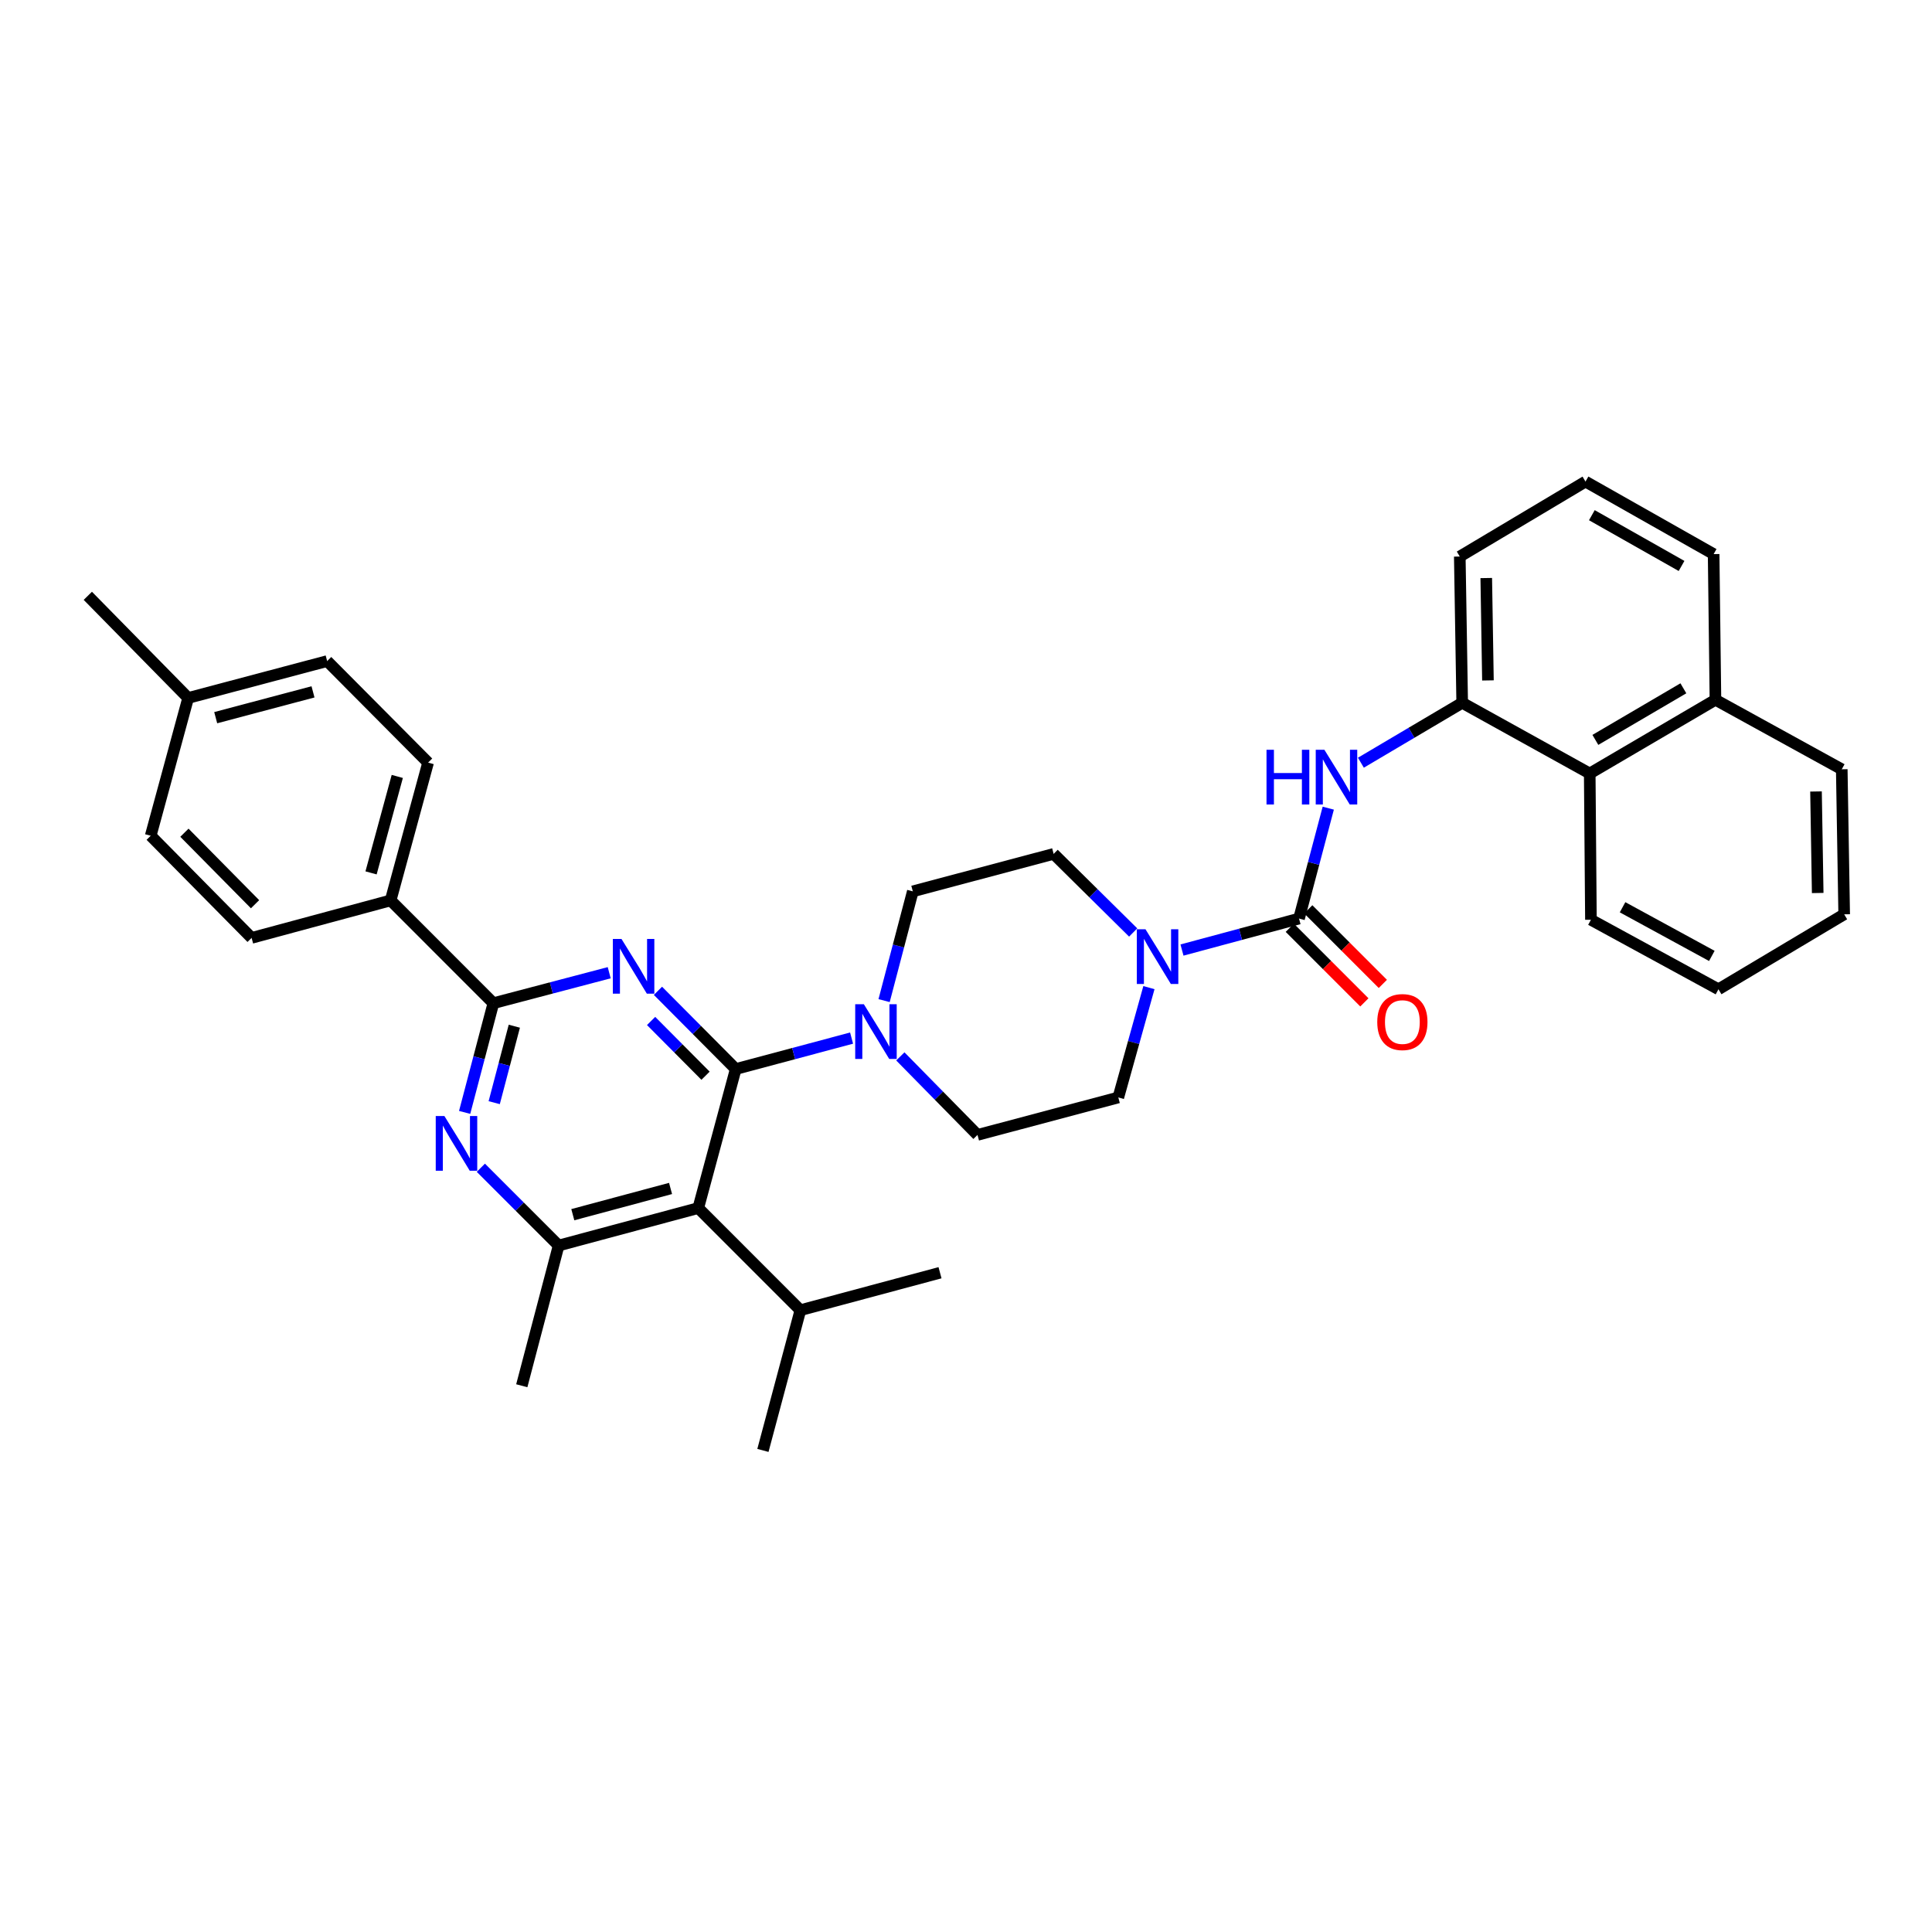 <?xml version='1.0' encoding='iso-8859-1'?>
<svg version='1.1' baseProfile='full'
              xmlns='http://www.w3.org/2000/svg'
                      xmlns:rdkit='http://www.rdkit.org/xml'
                      xmlns:xlink='http://www.w3.org/1999/xlink'
                  xml:space='preserve'
width='1000px' height='1000px' viewBox='0 0 1000 1000'>
<!-- END OF HEADER -->
<rect style='opacity:1.0;fill:#FFFFFF;stroke:none' width='1000' height='1000' x='0' y='0'> </rect>
<path class='bond-0' d='M 380.812,553.335 L 360.685,533.09' style='fill:none;fill-rule:evenodd;stroke:#000000;stroke-width:6px;stroke-linecap:butt;stroke-linejoin:miter;stroke-opacity:1' />
<path class='bond-0' d='M 360.685,533.09 L 340.558,512.846' style='fill:none;fill-rule:evenodd;stroke:#0000FF;stroke-width:6px;stroke-linecap:butt;stroke-linejoin:miter;stroke-opacity:1' />
<path class='bond-0' d='M 365.188,556.792 L 351.099,542.621' style='fill:none;fill-rule:evenodd;stroke:#000000;stroke-width:6px;stroke-linecap:butt;stroke-linejoin:miter;stroke-opacity:1' />
<path class='bond-0' d='M 351.099,542.621 L 337.01,528.45' style='fill:none;fill-rule:evenodd;stroke:#0000FF;stroke-width:6px;stroke-linecap:butt;stroke-linejoin:miter;stroke-opacity:1' />
<path class='bond-1' d='M 380.812,553.335 L 361.422,625.286' style='fill:none;fill-rule:evenodd;stroke:#000000;stroke-width:6px;stroke-linecap:butt;stroke-linejoin:miter;stroke-opacity:1' />
<path class='bond-6' d='M 380.812,553.335 L 410.794,545.328' style='fill:none;fill-rule:evenodd;stroke:#000000;stroke-width:6px;stroke-linecap:butt;stroke-linejoin:miter;stroke-opacity:1' />
<path class='bond-6' d='M 410.794,545.328 L 440.776,537.321' style='fill:none;fill-rule:evenodd;stroke:#0000FF;stroke-width:6px;stroke-linecap:butt;stroke-linejoin:miter;stroke-opacity:1' />
<path class='bond-2' d='M 315.327,503.476 L 285.348,511.362' style='fill:none;fill-rule:evenodd;stroke:#0000FF;stroke-width:6px;stroke-linecap:butt;stroke-linejoin:miter;stroke-opacity:1' />
<path class='bond-2' d='M 285.348,511.362 L 255.368,519.248' style='fill:none;fill-rule:evenodd;stroke:#000000;stroke-width:6px;stroke-linecap:butt;stroke-linejoin:miter;stroke-opacity:1' />
<path class='bond-5' d='M 361.422,625.286 L 289.147,644.684' style='fill:none;fill-rule:evenodd;stroke:#000000;stroke-width:6px;stroke-linecap:butt;stroke-linejoin:miter;stroke-opacity:1' />
<path class='bond-5' d='M 347.077,615.14 L 296.485,628.718' style='fill:none;fill-rule:evenodd;stroke:#000000;stroke-width:6px;stroke-linecap:butt;stroke-linejoin:miter;stroke-opacity:1' />
<path class='bond-17' d='M 361.422,625.286 L 414.276,678.155' style='fill:none;fill-rule:evenodd;stroke:#000000;stroke-width:6px;stroke-linecap:butt;stroke-linejoin:miter;stroke-opacity:1' />
<path class='bond-4' d='M 255.368,519.248 L 247.933,547.513' style='fill:none;fill-rule:evenodd;stroke:#000000;stroke-width:6px;stroke-linecap:butt;stroke-linejoin:miter;stroke-opacity:1' />
<path class='bond-4' d='M 247.933,547.513 L 240.497,575.779' style='fill:none;fill-rule:evenodd;stroke:#0000FF;stroke-width:6px;stroke-linecap:butt;stroke-linejoin:miter;stroke-opacity:1' />
<path class='bond-4' d='M 266.211,531.166 L 261.006,550.952' style='fill:none;fill-rule:evenodd;stroke:#000000;stroke-width:6px;stroke-linecap:butt;stroke-linejoin:miter;stroke-opacity:1' />
<path class='bond-4' d='M 261.006,550.952 L 255.801,570.738' style='fill:none;fill-rule:evenodd;stroke:#0000FF;stroke-width:6px;stroke-linecap:butt;stroke-linejoin:miter;stroke-opacity:1' />
<path class='bond-10' d='M 255.368,519.248 L 202.192,466.048' style='fill:none;fill-rule:evenodd;stroke:#000000;stroke-width:6px;stroke-linecap:butt;stroke-linejoin:miter;stroke-opacity:1' />
<path class='bond-3' d='M 672.372,475.443 L 642.084,483.592' style='fill:none;fill-rule:evenodd;stroke:#000000;stroke-width:6px;stroke-linecap:butt;stroke-linejoin:miter;stroke-opacity:1' />
<path class='bond-3' d='M 642.084,483.592 L 611.795,491.742' style='fill:none;fill-rule:evenodd;stroke:#0000FF;stroke-width:6px;stroke-linecap:butt;stroke-linejoin:miter;stroke-opacity:1' />
<path class='bond-8' d='M 672.372,475.443 L 679.941,446.871' style='fill:none;fill-rule:evenodd;stroke:#000000;stroke-width:6px;stroke-linecap:butt;stroke-linejoin:miter;stroke-opacity:1' />
<path class='bond-8' d='M 679.941,446.871 L 687.51,418.298' style='fill:none;fill-rule:evenodd;stroke:#0000FF;stroke-width:6px;stroke-linecap:butt;stroke-linejoin:miter;stroke-opacity:1' />
<path class='bond-12' d='M 667.593,480.222 L 686.894,499.523' style='fill:none;fill-rule:evenodd;stroke:#000000;stroke-width:6px;stroke-linecap:butt;stroke-linejoin:miter;stroke-opacity:1' />
<path class='bond-12' d='M 686.894,499.523 L 706.194,518.823' style='fill:none;fill-rule:evenodd;stroke:#FF0000;stroke-width:6px;stroke-linecap:butt;stroke-linejoin:miter;stroke-opacity:1' />
<path class='bond-12' d='M 677.152,470.664 L 696.452,489.964' style='fill:none;fill-rule:evenodd;stroke:#000000;stroke-width:6px;stroke-linecap:butt;stroke-linejoin:miter;stroke-opacity:1' />
<path class='bond-12' d='M 696.452,489.964 L 715.753,509.265' style='fill:none;fill-rule:evenodd;stroke:#FF0000;stroke-width:6px;stroke-linecap:butt;stroke-linejoin:miter;stroke-opacity:1' />
<path class='bond-35' d='M 248.888,604.424 L 269.018,624.554' style='fill:none;fill-rule:evenodd;stroke:#0000FF;stroke-width:6px;stroke-linecap:butt;stroke-linejoin:miter;stroke-opacity:1' />
<path class='bond-35' d='M 269.018,624.554 L 289.147,644.684' style='fill:none;fill-rule:evenodd;stroke:#000000;stroke-width:6px;stroke-linecap:butt;stroke-linejoin:miter;stroke-opacity:1' />
<path class='bond-24' d='M 289.147,644.684 L 270.073,717.258' style='fill:none;fill-rule:evenodd;stroke:#000000;stroke-width:6px;stroke-linecap:butt;stroke-linejoin:miter;stroke-opacity:1' />
<path class='bond-13' d='M 466.009,546.786 L 485.982,567.108' style='fill:none;fill-rule:evenodd;stroke:#0000FF;stroke-width:6px;stroke-linecap:butt;stroke-linejoin:miter;stroke-opacity:1' />
<path class='bond-13' d='M 485.982,567.108 L 505.955,587.429' style='fill:none;fill-rule:evenodd;stroke:#000000;stroke-width:6px;stroke-linecap:butt;stroke-linejoin:miter;stroke-opacity:1' />
<path class='bond-14' d='M 457.608,517.915 L 465.039,489.639' style='fill:none;fill-rule:evenodd;stroke:#0000FF;stroke-width:6px;stroke-linecap:butt;stroke-linejoin:miter;stroke-opacity:1' />
<path class='bond-14' d='M 465.039,489.639 L 472.469,461.362' style='fill:none;fill-rule:evenodd;stroke:#000000;stroke-width:6px;stroke-linecap:butt;stroke-linejoin:miter;stroke-opacity:1' />
<path class='bond-7' d='M 594.685,511.193 L 586.761,539.616' style='fill:none;fill-rule:evenodd;stroke:#0000FF;stroke-width:6px;stroke-linecap:butt;stroke-linejoin:miter;stroke-opacity:1' />
<path class='bond-7' d='M 586.761,539.616 L 578.838,568.039' style='fill:none;fill-rule:evenodd;stroke:#000000;stroke-width:6px;stroke-linecap:butt;stroke-linejoin:miter;stroke-opacity:1' />
<path class='bond-36' d='M 586.528,482.657 L 565.948,462.314' style='fill:none;fill-rule:evenodd;stroke:#0000FF;stroke-width:6px;stroke-linecap:butt;stroke-linejoin:miter;stroke-opacity:1' />
<path class='bond-36' d='M 565.948,462.314 L 545.367,441.972' style='fill:none;fill-rule:evenodd;stroke:#000000;stroke-width:6px;stroke-linecap:butt;stroke-linejoin:miter;stroke-opacity:1' />
<path class='bond-9' d='M 704.392,394.776 L 730.61,379.27' style='fill:none;fill-rule:evenodd;stroke:#0000FF;stroke-width:6px;stroke-linecap:butt;stroke-linejoin:miter;stroke-opacity:1' />
<path class='bond-9' d='M 730.61,379.27 L 756.828,363.765' style='fill:none;fill-rule:evenodd;stroke:#000000;stroke-width:6px;stroke-linecap:butt;stroke-linejoin:miter;stroke-opacity:1' />
<path class='bond-11' d='M 756.828,363.765 L 822.839,400.353' style='fill:none;fill-rule:evenodd;stroke:#000000;stroke-width:6px;stroke-linecap:butt;stroke-linejoin:miter;stroke-opacity:1' />
<path class='bond-25' d='M 756.828,363.765 L 755.581,288.059' style='fill:none;fill-rule:evenodd;stroke:#000000;stroke-width:6px;stroke-linecap:butt;stroke-linejoin:miter;stroke-opacity:1' />
<path class='bond-25' d='M 770.156,352.186 L 769.284,299.192' style='fill:none;fill-rule:evenodd;stroke:#000000;stroke-width:6px;stroke-linecap:butt;stroke-linejoin:miter;stroke-opacity:1' />
<path class='bond-18' d='M 202.192,466.048 L 221.582,394.728' style='fill:none;fill-rule:evenodd;stroke:#000000;stroke-width:6px;stroke-linecap:butt;stroke-linejoin:miter;stroke-opacity:1' />
<path class='bond-18' d='M 192.056,451.804 L 205.629,401.879' style='fill:none;fill-rule:evenodd;stroke:#000000;stroke-width:6px;stroke-linecap:butt;stroke-linejoin:miter;stroke-opacity:1' />
<path class='bond-19' d='M 202.192,466.048 L 130.233,485.454' style='fill:none;fill-rule:evenodd;stroke:#000000;stroke-width:6px;stroke-linecap:butt;stroke-linejoin:miter;stroke-opacity:1' />
<path class='bond-20' d='M 822.839,400.353 L 887.911,362.203' style='fill:none;fill-rule:evenodd;stroke:#000000;stroke-width:6px;stroke-linecap:butt;stroke-linejoin:miter;stroke-opacity:1' />
<path class='bond-20' d='M 825.763,382.969 L 871.314,356.264' style='fill:none;fill-rule:evenodd;stroke:#000000;stroke-width:6px;stroke-linecap:butt;stroke-linejoin:miter;stroke-opacity:1' />
<path class='bond-27' d='M 822.839,400.353 L 823.462,476.066' style='fill:none;fill-rule:evenodd;stroke:#000000;stroke-width:6px;stroke-linecap:butt;stroke-linejoin:miter;stroke-opacity:1' />
<path class='bond-16' d='M 505.955,587.429 L 578.838,568.039' style='fill:none;fill-rule:evenodd;stroke:#000000;stroke-width:6px;stroke-linecap:butt;stroke-linejoin:miter;stroke-opacity:1' />
<path class='bond-15' d='M 472.469,461.362 L 545.367,441.972' style='fill:none;fill-rule:evenodd;stroke:#000000;stroke-width:6px;stroke-linecap:butt;stroke-linejoin:miter;stroke-opacity:1' />
<path class='bond-30' d='M 414.276,678.155 L 394.885,750.737' style='fill:none;fill-rule:evenodd;stroke:#000000;stroke-width:6px;stroke-linecap:butt;stroke-linejoin:miter;stroke-opacity:1' />
<path class='bond-31' d='M 414.276,678.155 L 486.55,658.765' style='fill:none;fill-rule:evenodd;stroke:#000000;stroke-width:6px;stroke-linecap:butt;stroke-linejoin:miter;stroke-opacity:1' />
<path class='bond-21' d='M 221.582,394.728 L 169.336,342.174' style='fill:none;fill-rule:evenodd;stroke:#000000;stroke-width:6px;stroke-linecap:butt;stroke-linejoin:miter;stroke-opacity:1' />
<path class='bond-22' d='M 130.233,485.454 L 78.002,432.585' style='fill:none;fill-rule:evenodd;stroke:#000000;stroke-width:6px;stroke-linecap:butt;stroke-linejoin:miter;stroke-opacity:1' />
<path class='bond-22' d='M 132.014,468.023 L 95.453,431.015' style='fill:none;fill-rule:evenodd;stroke:#000000;stroke-width:6px;stroke-linecap:butt;stroke-linejoin:miter;stroke-opacity:1' />
<path class='bond-29' d='M 887.911,362.203 L 953.291,398.182' style='fill:none;fill-rule:evenodd;stroke:#000000;stroke-width:6px;stroke-linecap:butt;stroke-linejoin:miter;stroke-opacity:1' />
<path class='bond-38' d='M 887.911,362.203 L 886.972,286.804' style='fill:none;fill-rule:evenodd;stroke:#000000;stroke-width:6px;stroke-linecap:butt;stroke-linejoin:miter;stroke-opacity:1' />
<path class='bond-23' d='M 169.336,342.174 L 97.392,361.264' style='fill:none;fill-rule:evenodd;stroke:#000000;stroke-width:6px;stroke-linecap:butt;stroke-linejoin:miter;stroke-opacity:1' />
<path class='bond-23' d='M 162.011,358.103 L 111.651,371.466' style='fill:none;fill-rule:evenodd;stroke:#000000;stroke-width:6px;stroke-linecap:butt;stroke-linejoin:miter;stroke-opacity:1' />
<path class='bond-37' d='M 78.002,432.585 L 97.392,361.264' style='fill:none;fill-rule:evenodd;stroke:#000000;stroke-width:6px;stroke-linecap:butt;stroke-linejoin:miter;stroke-opacity:1' />
<path class='bond-32' d='M 97.392,361.264 L 45.455,308.395' style='fill:none;fill-rule:evenodd;stroke:#000000;stroke-width:6px;stroke-linecap:butt;stroke-linejoin:miter;stroke-opacity:1' />
<path class='bond-26' d='M 755.581,288.059 L 820.653,249.263' style='fill:none;fill-rule:evenodd;stroke:#000000;stroke-width:6px;stroke-linecap:butt;stroke-linejoin:miter;stroke-opacity:1' />
<path class='bond-28' d='M 820.653,249.263 L 886.972,286.804' style='fill:none;fill-rule:evenodd;stroke:#000000;stroke-width:6px;stroke-linecap:butt;stroke-linejoin:miter;stroke-opacity:1' />
<path class='bond-28' d='M 823.942,266.658 L 870.365,292.937' style='fill:none;fill-rule:evenodd;stroke:#000000;stroke-width:6px;stroke-linecap:butt;stroke-linejoin:miter;stroke-opacity:1' />
<path class='bond-33' d='M 823.462,476.066 L 889.473,512.046' style='fill:none;fill-rule:evenodd;stroke:#000000;stroke-width:6px;stroke-linecap:butt;stroke-linejoin:miter;stroke-opacity:1' />
<path class='bond-33' d='M 839.833,469.594 L 886.041,494.78' style='fill:none;fill-rule:evenodd;stroke:#000000;stroke-width:6px;stroke-linecap:butt;stroke-linejoin:miter;stroke-opacity:1' />
<path class='bond-39' d='M 953.291,398.182 L 954.545,473.25' style='fill:none;fill-rule:evenodd;stroke:#000000;stroke-width:6px;stroke-linecap:butt;stroke-linejoin:miter;stroke-opacity:1' />
<path class='bond-39' d='M 939.964,409.668 L 940.842,462.216' style='fill:none;fill-rule:evenodd;stroke:#000000;stroke-width:6px;stroke-linecap:butt;stroke-linejoin:miter;stroke-opacity:1' />
<path class='bond-34' d='M 889.473,512.046 L 954.545,473.25' style='fill:none;fill-rule:evenodd;stroke:#000000;stroke-width:6px;stroke-linecap:butt;stroke-linejoin:miter;stroke-opacity:1' />
<path  class='atom-1' d='M 321.683 485.998
L 330.963 500.998
Q 331.883 502.478, 333.363 505.158
Q 334.843 507.838, 334.923 507.998
L 334.923 485.998
L 338.683 485.998
L 338.683 514.318
L 334.803 514.318
L 324.843 497.918
Q 323.683 495.998, 322.443 493.798
Q 321.243 491.598, 320.883 490.918
L 320.883 514.318
L 317.203 514.318
L 317.203 485.998
L 321.683 485.998
' fill='#0000FF'/>
<path  class='atom-5' d='M 230.018 577.655
L 239.298 592.655
Q 240.218 594.135, 241.698 596.815
Q 243.178 599.495, 243.258 599.655
L 243.258 577.655
L 247.018 577.655
L 247.018 605.975
L 243.138 605.975
L 233.178 589.575
Q 232.018 587.655, 230.778 585.455
Q 229.578 583.255, 229.218 582.575
L 229.218 605.975
L 225.538 605.975
L 225.538 577.655
L 230.018 577.655
' fill='#0000FF'/>
<path  class='atom-7' d='M 447.134 519.792
L 456.414 534.792
Q 457.334 536.272, 458.814 538.952
Q 460.294 541.632, 460.374 541.792
L 460.374 519.792
L 464.134 519.792
L 464.134 548.112
L 460.254 548.112
L 450.294 531.712
Q 449.134 529.792, 447.894 527.592
Q 446.694 525.392, 446.334 524.712
L 446.334 548.112
L 442.654 548.112
L 442.654 519.792
L 447.134 519.792
' fill='#0000FF'/>
<path  class='atom-8' d='M 592.899 480.981
L 602.179 495.981
Q 603.099 497.461, 604.579 500.141
Q 606.059 502.821, 606.139 502.981
L 606.139 480.981
L 609.899 480.981
L 609.899 509.301
L 606.019 509.301
L 596.059 492.901
Q 594.899 490.981, 593.659 488.781
Q 592.459 486.581, 592.099 485.901
L 592.099 509.301
L 588.419 509.301
L 588.419 480.981
L 592.899 480.981
' fill='#0000FF'/>
<path  class='atom-9' d='M 655.543 388.085
L 659.383 388.085
L 659.383 400.125
L 673.863 400.125
L 673.863 388.085
L 677.703 388.085
L 677.703 416.405
L 673.863 416.405
L 673.863 403.325
L 659.383 403.325
L 659.383 416.405
L 655.543 416.405
L 655.543 388.085
' fill='#0000FF'/>
<path  class='atom-9' d='M 685.503 388.085
L 694.783 403.085
Q 695.703 404.565, 697.183 407.245
Q 698.663 409.925, 698.743 410.085
L 698.743 388.085
L 702.503 388.085
L 702.503 416.405
L 698.623 416.405
L 688.663 400.005
Q 687.503 398.085, 686.263 395.885
Q 685.063 393.685, 684.703 393.005
L 684.703 416.405
L 681.023 416.405
L 681.023 388.085
L 685.503 388.085
' fill='#0000FF'/>
<path  class='atom-13' d='M 712.865 529.015
Q 712.865 522.215, 716.225 518.415
Q 719.585 514.615, 725.865 514.615
Q 732.145 514.615, 735.505 518.415
Q 738.865 522.215, 738.865 529.015
Q 738.865 535.895, 735.465 539.815
Q 732.065 543.695, 725.865 543.695
Q 719.625 543.695, 716.225 539.815
Q 712.865 535.935, 712.865 529.015
M 725.865 540.495
Q 730.185 540.495, 732.505 537.615
Q 734.865 534.695, 734.865 529.015
Q 734.865 523.455, 732.505 520.655
Q 730.185 517.815, 725.865 517.815
Q 721.545 517.815, 719.185 520.615
Q 716.865 523.415, 716.865 529.015
Q 716.865 534.735, 719.185 537.615
Q 721.545 540.495, 725.865 540.495
' fill='#FF0000'/>
</svg>
